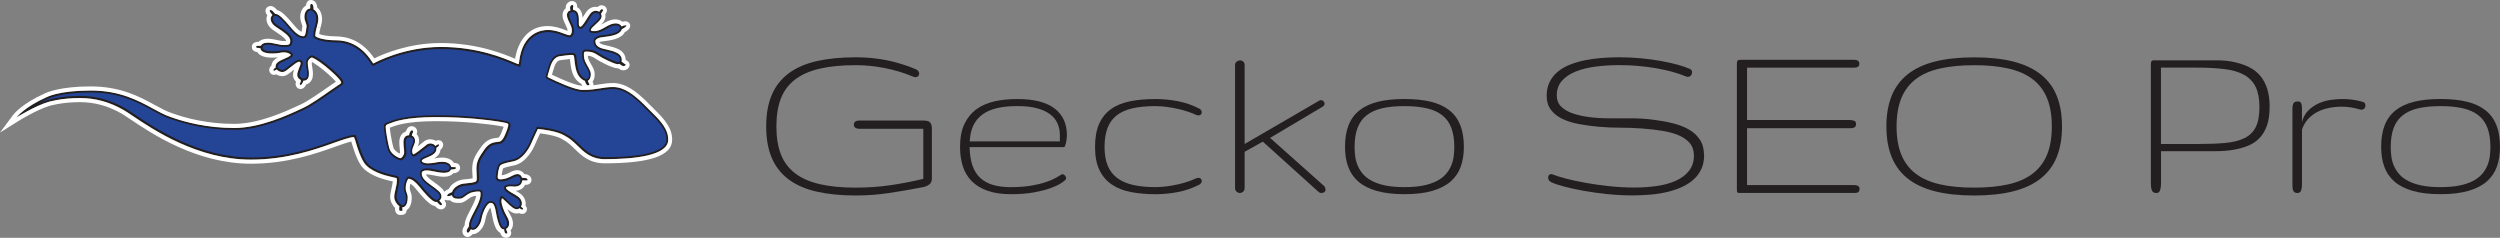 <?xml version="1.0" encoding="UTF-8"?> <svg xmlns="http://www.w3.org/2000/svg" id="a" viewBox="0 0 2400 228.27"><rect x="0" y="0" width="2400" height="228.27" fill="#808080" stroke="none"/><defs><style>.e{fill:#fff;}.f{fill:#244496;}.g{fill:#231f20;}</style></defs><g id="b"><g id="c"><path class="g" d="M821.66,180.11c11.56,0,22.58-.77,33.04-2.3,10.49-1.53,21.05-3.56,31.67-6.09v-48.09h-61.35c-.97,0-1.83-.13-2.63-.4-.8-.27-1.47-.67-1.96-1.23-.5-.53-.73-1.33-.73-2.33s.23-1.8,.73-2.33,1.13-.97,1.9-1.23c.77-.27,1.63-.4,2.56-.4h61.45c3.2,0,5.4,.6,6.53,1.83s1.73,3.3,1.73,6.19v47.96c0,2.36-.87,4.2-2.63,5.46s-3.63,2.1-5.63,2.46c-11.32,2.23-22.31,4.13-32.94,5.7s-21.22,2.36-31.77,2.36c-14.22,0-26.71-1.23-37.47-3.66-10.76-2.46-19.72-6.33-26.91-11.66s-12.59-12.16-16.25-20.55c-3.63-8.36-5.46-18.52-5.46-30.47s1.83-22.08,5.46-30.47c3.63-8.39,9.06-15.22,16.25-20.55s16.15-9.19,26.91-11.66c10.76-2.43,23.25-3.66,37.47-3.66,9.96,0,19.58,.9,28.91,2.7,9.33,1.8,18.82,4.7,28.44,8.66,1.23,.53,2.1,1.2,2.63,2s.8,1.6,.8,2.36c0,.93-.33,1.73-1.03,2.4-.7,.7-1.57,1.03-2.63,1.03-.3,0-1.03-.2-2.16-.57-8.79-3.66-17.92-6.43-27.31-8.26s-18.62-2.76-27.64-2.76c-13.62,0-25.24,1.13-34.87,3.4-9.63,2.26-17.55,5.76-23.71,10.56-6.16,4.8-10.66,10.86-13.49,18.25-2.83,7.39-4.23,16.25-4.23,26.58s1.4,19.18,4.23,26.58c2.83,7.39,7.33,13.46,13.49,18.25s14.05,8.29,23.71,10.56c9.63,2.26,21.28,3.4,34.87,3.4h.03Z"></path><path class="g" d="M970.63,179.64c7.26,0,13.62-.47,19.05-1.37,5.43-.93,10.09-2.03,13.99-3.33s7.09-2.63,9.59-4.03c2.5-1.37,4.43-2.53,5.79-3.43,.47-.17,.77-.23,.93-.23,.83,0,1.63,.4,2.36,1.2s1.1,1.67,1.1,2.6c0,.83-.4,1.53-1.13,2.06-.7,.7-2.16,1.77-4.43,3.2-2.26,1.47-5.5,2.93-9.69,4.43-4.2,1.5-9.43,2.8-15.62,3.96-6.19,1.13-13.56,1.73-22.05,1.73s-16.42-1.1-22.61-3.33c-6.19-2.23-11.26-5.33-15.15-9.29-3.9-3.96-6.73-8.76-8.49-14.35s-2.63-11.69-2.63-18.35c0-8.86,1.4-16.25,4.23-22.15,2.83-5.89,6.73-10.62,11.66-14.19s10.76-6.06,17.45-7.53c6.69-1.47,13.89-2.16,21.61-2.16,15.92,0,27.84,3,35.74,9.03,7.93,5.99,11.89,14.59,11.89,25.78,0,1.07-.07,2.23-.23,3.53-.17,1.27-.37,2.5-.63,3.7-.27,1.17-.57,2.16-.93,2.93-.33,.8-.67,1.2-.97,1.2h-90.66c.17,6.99,1.1,12.96,2.8,17.82,1.73,4.86,4.23,8.83,7.56,11.86,3.33,3.06,7.43,5.26,12.32,6.66s10.59,2.1,17.09,2.1l.07-.03Zm5.96-77.8c-7.13,0-13.42,.6-18.95,1.83-5.5,1.23-10.19,3.2-14.05,5.89-3.86,2.73-6.86,6.23-8.99,10.49-2.13,4.3-3.36,9.53-3.66,15.72h86.53v-6.19c0-3.83-.7-7.43-2.13-10.79-1.43-3.36-3.73-6.33-6.93-8.83-3.2-2.53-7.43-4.5-12.62-5.96s-11.59-2.16-19.15-2.16h-.03Z"></path><path class="g" d="M1109.48,101.85c-8.79,0-16.29,.73-22.48,2.16-6.19,1.47-11.26,3.76-15.22,6.93-3.93,3.16-6.83,7.26-8.66,12.22-1.83,4.96-2.76,10.96-2.76,17.92s1,13.02,3.03,17.92c2.03,4.9,5.1,8.89,9.19,11.92,4.1,3.06,9.19,5.26,15.32,6.66,6.13,1.37,13.26,2.06,21.45,2.06,3.66,0,7.39-.27,11.19-.8,3.8-.53,7.39-1.2,10.86-2s6.63-1.7,9.53-2.7,5.26-1.96,7.13-2.86c1.13-.4,1.96-.57,2.4-.57,1,0,1.77,.3,2.36,.87,.57,.57,.87,1.27,.87,2.13,0,.6-.2,1.23-.57,1.9-.4,.67-1,1.2-1.83,1.67-6.73,3.43-13.69,5.83-20.88,7.16-7.19,1.33-14.15,2-20.88,2-8.73,0-16.65-.7-23.81-2.06-7.16-1.37-13.29-3.8-18.35-7.23-5.1-3.43-9.06-8.06-11.89-13.89-2.83-5.83-4.23-13.19-4.23-22.15s1.3-16.25,3.9-22.15c2.6-5.89,6.39-10.62,11.36-14.19,4.96-3.56,11.06-6.06,18.32-7.53,7.23-1.47,15.49-2.16,24.71-2.16,6.73,0,13.69,.67,20.88,2,7.19,1.33,14.15,3.73,20.88,7.16,.83,.47,1.47,1,1.83,1.67s.57,1.27,.57,1.9c0,.83-.3,1.57-.87,2.13s-1.37,.87-2.36,.87c-.47,0-1.27-.2-2.4-.57-1.83-.93-4.2-1.87-7.13-2.86-2.9-1-6.09-1.9-9.53-2.7s-7.06-1.47-10.86-2-7.49-.8-11.09-.8l.03-.03Z"></path><path class="g" d="M1271.04,178.48c.53,.53,.87,1.07,1.03,1.6,.13,.53,.3,1.1,.47,1.73,0,1.07-.37,1.9-1.1,2.53s-1.7,.93-2.93,.93c-.6,.07-1.2-.07-1.77-.4s-1.17-.83-1.8-1.43l-52.65-47.49-17.45,9.76v34.54c0,1.77-.5,3.03-1.5,3.83-1,.8-2.03,1.2-3.1,1.2-1,0-2-.4-3.03-1.2s-1.57-2.1-1.57-3.83V62.51c0-1.53,.57-2.66,1.67-3.43s2.16-1.13,3.16-1.13c1.07,0,2.06,.4,3,1.13,.93,.77,1.37,1.9,1.37,3.43v75.73l71.84-41.76c.47-.23,.97-.33,1.5-.33,1,0,1.8,.4,2.46,1.13,.67,.77,.97,1.57,.97,2.4,0,1-.67,1.9-1.96,2.76l-50.36,29.94,51.76,46.13v-.03Z"></path><path class="g" d="M1348.27,186.41c-10.56,0-19.48-1.07-26.74-3.16s-13.16-5.1-17.62-9.03c-4.46-3.93-7.69-8.66-9.69-14.22-2-5.6-3-11.89-3-18.95,0-8.09,1.13-15.05,3.4-20.82,2.26-5.76,5.73-10.52,10.46-14.29,4.7-3.73,10.62-6.49,17.78-8.26s15.62-2.63,25.41-2.63,18.25,.87,25.41,2.63,13.09,4.53,17.78,8.26c4.7,3.76,8.19,8.53,10.46,14.29,2.26,5.76,3.4,12.72,3.4,20.82,0,7.03-1,13.36-3,18.95-2,5.6-5.23,10.32-9.69,14.22-4.46,3.9-10.36,6.89-17.62,9.03-7.26,2.1-16.19,3.16-26.74,3.16Zm0-6.76c6.96,0,12.96-.53,18.02-1.53,5.06-1.03,9.36-2.46,12.92-4.3,3.56-1.83,6.43-3.96,8.59-6.43,2.2-2.43,3.9-5.1,5.16-7.96,1.27-2.86,2.1-5.86,2.53-8.96,.43-3.1,.63-6.23,.63-9.36,0-7.13-.93-13.16-2.76-18.12-1.83-4.96-4.7-9.03-8.59-12.16-3.9-3.13-8.86-5.4-14.92-6.83-6.06-1.4-13.22-2.13-21.58-2.13s-15.62,.7-21.65,2.13c-5.99,1.43-10.96,3.7-14.85,6.83-3.9,3.13-6.76,7.19-8.59,12.16s-2.76,11.02-2.76,18.12c0,3.13,.2,6.26,.63,9.36s1.27,6.09,2.53,8.96c1.27,2.86,3,5.53,5.16,7.96,2.2,2.46,5.06,4.6,8.59,6.43,3.56,1.83,7.86,3.26,12.92,4.3,5.06,1.03,11.06,1.53,18.02,1.53h0Z"></path><path class="g" d="M1635.96,148.9c0,5-.87,9.39-2.63,13.26s-4.2,7.19-7.36,10.06c-3.13,2.83-6.86,5.26-11.19,7.23-4.33,2-9.03,3.6-14.05,4.8-5.06,1.2-10.42,2.06-16.12,2.56-5.7,.5-11.46,.77-17.29,.77-8.19,0-16.32-.43-24.45-1.27-8.13-.83-15.69-1.9-22.71-3.16s-13.26-2.63-18.65-4.06c-5.4-1.47-9.46-2.83-12.22-4.13-1.07-.53-1.87-1.2-2.36-2-.5-.8-.73-1.63-.73-2.46,0-.93,.23-1.7,.73-2.36,.5-.67,1.23-.97,2.23-.97,.47,0,1,.1,1.6,.33,3,1.23,7.26,2.56,12.86,4.03s11.92,2.8,18.98,4.06c7.06,1.27,14.62,2.33,22.61,3.16,7.99,.83,15.92,1.27,23.81,1.27s14.92-.5,21.81-1.5c6.89-1,12.96-2.7,18.18-5.1,5.23-2.4,9.43-5.56,12.49-9.49,3.1-3.93,4.66-8.79,4.66-14.59,0-4.86-1.33-8.86-3.96-11.96-2.63-3.13-6.23-5.63-10.72-7.53-4.5-1.9-9.79-3.33-15.82-4.3s-12.46-1.7-19.22-2.2c-6.76-.5-13.75-.77-20.95-.77s-14.19-.3-20.95-.93c-6.76-.6-13.19-1.5-19.22-2.66-6.03-1.17-11.32-2.83-15.82-5.06-4.53-2.23-8.09-5.13-10.72-8.66s-3.96-7.99-3.96-13.39c0-4.93,.93-9.26,2.76-13.02,1.83-3.76,4.36-7.03,7.56-9.76,3.2-2.73,7.03-5,11.42-6.79,4.4-1.8,9.19-3.26,14.35-4.33,5.16-1.07,10.59-1.83,16.29-2.3,5.7-.47,11.42-.7,17.15-.7,7.13,0,14.12,.33,20.98,.97,6.89,.63,13.36,1.53,19.38,2.63,6.03,1.1,11.49,2.33,16.29,3.66,4.83,1.33,8.69,2.7,11.59,4.06,.6,.3,1.07,.73,1.37,1.33s.47,1.17,.47,1.77c0,1.07-.37,2.06-1.1,3s-1.73,1.37-3.03,1.37c-.77,0-1.43-.17-1.96-.47-4.06-1.67-8.56-3.2-13.49-4.53-4.93-1.33-10.16-2.46-15.65-3.4-5.5-.9-11.19-1.63-17.05-2.13-5.86-.5-11.66-.73-17.39-.73-7.96,0-15.55,.47-22.85,1.4-7.26,.93-13.69,2.53-19.22,4.76-5.56,2.23-9.96,5.2-13.26,8.93-3.3,3.73-4.93,8.39-4.93,14.02,0,4.3,1.33,7.79,3.96,10.49s6.23,4.86,10.72,6.53c4.53,1.63,9.79,2.86,15.82,3.7,6.03,.83,12.46,1.23,19.22,1.23h20.95c7.19,0,14.15,.4,20.95,1.23,6.76,.83,13.19,1.93,19.22,3.4,6.03,1.43,11.32,3.46,15.82,6.03,4.5,2.56,8.09,5.86,10.72,9.86,2.63,4,3.96,8.93,3.96,14.75l.1,.07Z"></path><path class="g" d="M1785.13,181.24c0,1.13-.2,2-.57,2.53-.4,.53-.9,.93-1.53,1.13-.67,.23-1.43,.33-2.36,.33h-110.27c-.77,0-1.33-.03-1.73-.1-.37-.07-.67-.27-.87-.57-.2-.3-.3-.7-.33-1.2s-.07-1.2-.07-2.13V62.81c0-1.13,0-2.06,.07-2.76,.03-.7,.17-1.23,.4-1.6,.23-.37,.63-.63,1.2-.8,.57-.17,1.43-.23,2.6-.23h107.97c1,0,1.9,.1,2.7,.33s1.43,.6,1.9,1.13,.7,1.37,.7,2.53c0,.93-.23,1.63-.7,2.13-.47,.5-1.1,.87-1.9,1.1s-1.7,.33-2.7,.33h-102.48v50.26h98.68c1.67,0,3.1,.23,4.23,.7,1.13,.47,1.73,1.47,1.73,3,0,1.7-.47,2.8-1.43,3.33s-2.2,.8-3.73,.8h-99.48v54.62h102.71c1,0,1.9,.13,2.7,.33,.8,.23,1.43,.6,1.9,1.1s.7,1.2,.7,2.13h-.03Z"></path><path class="g" d="M1979.53,121.36c0,11.16-1.67,20.92-5,29.21-3.33,8.29-8.46,15.22-15.39,20.72-6.93,5.5-15.69,9.63-26.28,12.32-10.59,2.73-23.18,4.06-37.7,4.06s-27.11-1.37-37.7-4.06c-10.59-2.7-19.35-6.83-26.21-12.32-6.89-5.5-11.99-12.42-15.32-20.72-3.33-8.29-5-18.05-5-29.21s1.67-20.92,5-29.21c3.33-8.29,8.43-15.19,15.32-20.72s15.62-9.63,26.21-12.32c10.59-2.7,23.15-4.06,37.7-4.06s27.11,1.37,37.7,4.06c10.59,2.73,19.35,6.83,26.28,12.32,6.93,5.5,12.06,12.42,15.39,20.72,3.33,8.29,5,18.05,5,29.21Zm-158.83,0c0,10.72,1.53,19.78,4.6,27.21s7.66,13.49,13.82,18.18,13.89,8.09,23.25,10.22c9.33,2.1,20.28,3.16,32.8,3.16s23.48-1.07,32.8-3.16,17.09-5.5,23.28-10.22c6.19-4.7,10.82-10.76,13.89-18.18,3.06-7.43,4.6-16.49,4.6-27.21s-1.53-19.68-4.6-27.14-7.69-13.56-13.89-18.25c-6.19-4.7-13.95-8.09-23.28-10.22-9.33-2.13-20.28-3.16-32.8-3.16s-23.48,1.07-32.8,3.16c-9.33,2.1-17.09,5.5-23.25,10.22-6.16,4.73-10.76,10.79-13.82,18.25-3.06,7.46-4.6,16.52-4.6,27.14Z"></path><path class="g" d="M2178.82,102.78c0,7.03-.87,12.96-2.56,17.82-1.73,4.83-4.13,8.83-7.16,11.99-3.06,3.16-6.76,5.63-11.06,7.36-4.33,1.73-9.09,3.03-14.29,3.9s-10.76,1.27-16.69,1.27h-52.49v31.41c0,2.23-.3,4.26-.87,6.06s-1.77,2.7-3.6,2.7c-2.23,0-3.66-.87-4.3-2.56-.67-1.7-.97-3.76-.97-6.13V62.01c0-1.13,.1-2,.3-2.56,.2-.57,.53-.97,.97-1.2s1.07-.33,1.77-.33h60.58c6.16,0,11.82,.6,17.05,1.8,5.2,1.2,9.86,2.83,13.99,4.93,4.13,2.1,7.63,4.86,10.49,8.29,2.86,3.43,5.06,7.59,6.59,12.46,1.53,4.86,2.3,10.66,2.3,17.39h-.07Zm-9.76,.17c0-7.96-1.2-14.45-3.6-19.42-2.4-5-6.09-8.86-11.02-11.62s-11.19-4.63-18.75-5.56c-7.56-.97-16.55-1.43-26.98-1.43h-34.2v73.34h34.2c10.39,0,19.42-.33,27.01-.97,7.63-.67,13.89-2.2,18.82-4.6,4.93-2.4,8.59-5.96,10.96-10.62,2.36-4.66,3.56-11.02,3.56-19.08v-.03Z"></path><path class="g" d="M2268.45,97.82c.83,.23,1.47,.67,1.83,1.33,.4,.67,.57,1.37,.57,2.13,0,1-.33,1.9-.97,2.76-.67,.83-1.63,1.27-2.93,1.27-.4,0-.6,0-.7-.07-.07-.03-.3-.1-.7-.17-3-.83-5.83-1.5-8.56-1.96-2.73-.47-5.7-.7-8.89-.7-4.53,0-8.83,.43-12.92,1.33-4.1,.87-7.79,2.23-11.12,4.03-3.33,1.8-6.23,4.1-8.66,6.89-2.46,2.8-4.3,6.06-5.5,9.82v52.79c0,2-.27,3.83-.8,5.5s-1.77,2.53-3.66,2.53c-1.07,0-1.93-.23-2.6-.7s-1.13-1.07-1.43-1.83-.5-1.63-.57-2.6c-.07-.97-.1-1.93-.1-2.93V103.81c0-1.77,.3-3.26,.93-4.53,.6-1.27,2.03-1.9,4.23-1.9,1.67,0,2.76,.6,3.26,1.83,.5,1.23,.73,2.76,.73,4.6v13.32c1.23-4.66,3.33-8.46,6.36-11.36,3.03-2.9,6.39-5.13,10.09-6.73,3.7-1.57,7.53-2.63,11.42-3.16s7.36-.8,10.32-.8,5.4,.1,7.53,.3c2.1,.2,3.93,.43,5.46,.7s2.86,.57,4.03,.87,2.26,.6,3.33,.93v-.07Z"></path><path class="g" d="M2342.95,186.41c-10.56,0-19.48-1.07-26.74-3.16-7.26-2.1-13.16-5.1-17.62-9.03-4.46-3.93-7.69-8.66-9.69-14.22-2-5.6-3-11.89-3-18.95,0-8.09,1.13-15.05,3.4-20.82,2.26-5.76,5.73-10.52,10.46-14.29,4.7-3.73,10.62-6.49,17.78-8.26s15.62-2.63,25.41-2.63,18.25,.87,25.41,2.63,13.09,4.53,17.78,8.26c4.7,3.76,8.19,8.53,10.46,14.29,2.26,5.76,3.4,12.72,3.4,20.82,0,7.03-1,13.36-3,18.95-2,5.6-5.23,10.32-9.69,14.22-4.46,3.9-10.36,6.89-17.62,9.03-7.26,2.1-16.19,3.16-26.74,3.16h0Zm0-6.76c6.96,0,12.96-.53,18.02-1.53,5.06-1.03,9.36-2.46,12.92-4.3,3.56-1.83,6.43-3.96,8.59-6.43,2.2-2.43,3.9-5.1,5.16-7.96s2.1-5.86,2.53-8.96,.63-6.23,.63-9.36c0-7.13-.93-13.16-2.76-18.12-1.83-4.96-4.7-9.03-8.59-12.16-3.9-3.13-8.86-5.4-14.92-6.83-6.06-1.4-13.22-2.13-21.58-2.13s-15.62,.7-21.65,2.13c-5.99,1.43-10.96,3.7-14.85,6.83-3.9,3.13-6.76,7.19-8.59,12.16-1.83,4.96-2.76,11.02-2.76,18.12,0,3.13,.2,6.26,.63,9.36s1.27,6.09,2.53,8.96c1.27,2.86,3,5.53,5.16,7.96,2.2,2.46,5.06,4.6,8.59,6.43,3.56,1.83,7.86,3.26,12.92,4.3,5.06,1.03,11.06,1.53,18.02,1.53h0Z"></path></g><g id="d"><path class="f" d="M485.81,223.27s-.67-.6-.83-3.03v-.3c.13,1.03,.5,1.93,.83,2.7,0,0,.27,.6,.27,.67-.1,0-.2,0-.3-.03h.03Zm-36.64-.73c-.53-.6,.13-2.33,2-4.86l.27-.37-.1-.43c-.03-.17-.07-.4-.07-.6-.2-3.03,1.93-7.09,4.66-12.26,2.93-5.56,6.13-11.66,6.36-16.39,.2-2.2-.03-3.56-.7-4.13-.43-.4-1.17-.6-2.36-.6-1.47,0-3.33,.3-4.8,.53-3.56,.57-6.09,2.46-8.16,4-1.73,1.3-3.13,2.36-4.7,2.36h-1.8c-1.8,0-3.16-.17-4.13-1.1-.4-.4-.67-.9-.8-1.43l-.27-1.13-1.07,.43c-1.2,.47-2.26,.8-2.96,.83,.43-.43,1.6-1.2,3.83-2.03l.47-.17,.13-.47c1.17-3.9,6.13-6.89,10.09-7.43,.77-.1,1.67-.2,2.66-.27,6.73-.63,9.53-1.37,10.32-2.53,.97-1.47,.87-3.36,.63-6.83-.13-1.63-.23-3.5-.23-5.66,0-7.09,2.8-11.12,7.46-17.75,4.3-6.16,8.39-6.63,11.72-6.96,.83-.1,1.6-.2,2.36-.33,3.46-.73,5.96-6.59,8.13-12.82,1.5-4.33,1.33-5.7-.87-6.56l-.47-.17c-.63-.23-3.66-.87-8.23-1.6-8.16-1.3-30.27-4.3-59.82-4.3s-40.6,4.5-44.83,6.19c-.6,.23-1.47,.57-1.47,.57-2.56,.9-3.03,1.17-3,3.53,0,1.27,.3,3.73,.77,6.76,.67,4.33,1.87,10.82,3.06,14.85,1.63,5.46,9.39,9.49,11.42,9.49,1.6,0,4.43-3.23,4.43-6.39,0-1.73-.17-3.1-.3-4.6-.2-1.77-.33-3.26-.33-5.2,0-5.13,2.53-5.79,4.43-5.86h.87l.07-.9c.1-1.33,.7-2.33,1.2-3.13,.17-.27,.3-.5,.4-.7,.2,0,.4,.1,.47,.2l-.23,.7c-.5,.97-.93,1.8-1.03,3.2l-.07,.77,.7,.27c2.16,.77,2.46,2.9,2.46,4.06,0,1.4-.6,2.8-1.27,4.4-.77,1.77-1.47,3.46-1.47,5.2s.47,3.3,1.2,3.96c.27,.23,.6,.37,.97,.37h.37c1.53-.47,5.76-3.76,10.06-7.23l.53-.43c1.1-.9,1.96-1.6,2.5-2,.77-.53,1.7-.83,2.66-.83,.83,0,1.67,.2,2.43,.6,.7,.37,1.3,.87,1.73,1.47l.57,.73h0l.17,.73c.07,.2,.1,.5,.1,.73,0,3.5-4.1,5.6-7.69,7.03-4.76,1.93-6.46,2.86-6.46,4.36,0,.97,.63,1.8,1.83,2.46,.9,.47,2.53,1,5.23,1,3.06,0,5.3-.43,7.26-.8,1.87-.37,3.8-.7,6.06-.7,4.53,0,7.36,1.53,7.83,4.23l.13,.77,.77,.07c.97,.07,1.77,.1,2.4,.1h.6c-.63,.17-1.67,.33-3.2,.4h-.63l-.23,.6c-.2,.43-.47,.83-.83,1.17-.43,.37-1.53,1.33-5.06,1.33-.8,0-1.7-.03-2.7-.17-1.87-.2-3.83-.6-5.86-1.03-2.7-.57-5.46-1.13-7.69-1.13-3.86,0-5.93,1.37-5.93,4,0,5.23,5.3,9.03,10.42,12.69,2.16,1.53,4.1,2.93,5.63,4.4,3.33,2.7,3.1,5.06,2.7,6.26-.27,.8-.8,1.5-1.5,2.03l-.9,.7,.83,.8c.73,.7,2.3,2.2,2.26,2.7-.2,0-1-.23-3.13-2.93l-.37-.43-.57,.1c-.3,.03-.53,.1-.77,.1-2.96,0-9.86-7.76-15.09-14.29-4.16-5.16-7.96-7.86-11.29-7.99h-.4l-.3,.23c-1.27,1.1-2.93,5.76-2.93,9.19,0,2.6,.53,4.03,1.03,5.4,.47,1.23,.9,2.4,.9,4,0,7.76-2.96,8.59-4.23,8.59h-1v1c.07,.47,.13,.97,.17,1.43,.03,.33,.07,.63,.1,.9h0l-1.4,.1c.17-.03-.13-.67,.3-3.36l.1-.6-.5-.37c-2.2-1.5-4.53-4.86-4.53-8.13,0-1.9,.6-4.46,1.2-7.23,.67-2.96,1.33-6.03,1.33-8.36,0-1.96-.17-2.43-.3-2.7-.73-.77-1.93-1.07-5.03-1.73l-1.23-.27c-5.83-1.27-19.98-5.1-25.18-13.26-3.73-5.86-6.23-14.19-7.56-18.65-.37-1.27-.73-2.4-.97-3.06-.5-1.43-.83-2.2-1.07-2.63l-.3-.6h-.67c-4.56,.33-11.32,2.76-19.88,5.83-17.78,6.33-44.66,15.92-78.87,15.92-50.96,0-93.25-28.51-113.57-42.2l-.83-.57c-3.06-2.06-5.46-3.66-7.19-4.66-13.69-7.89-27.61-11.72-42.56-11.72-18.12,0-29.94,3.56-30.44,3.7-7.93,2.3-17.55,7.29-23.98,10.89,4.46-3.66,11.76-8.69,22.75-13.56,.53-.3,12.02-6.33,41.93-6.33,27.71,0,45.23,9.56,59.28,17.22l.4,.2c6.19,3.36,11.52,6.26,17.09,8.06,13.26,4.8,34.67,10.49,61.11,10.49,24.91,0,51.86-12.56,63.35-17.92l3.1-1.43c6.83-3.1,19.32-11.86,26.81-17.12l1.1-.77c2.66-1.87,4.6-3.2,5.6-3.8,3.06-1.87,3.63-2.63,3.63-3.53-.03-2.4-5.16-7.86-15.22-16.22-2.53-2.1-6.59-5.1-9.92-7.06-2.53-1.47-3.53-1.77-3.83-1.8-1.8,0-5.03,2.73-5.03,6.13,0,1.7,.27,3.4,.57,5,.4,2.4,.8,4.83,.43,7.49-.3,2.26-1.83,3.66-3.96,3.66h-.73l-.43,.7c-.27,.9-.77,2.16-1.63,3.2,.73-.93,1.13-2.3,1.1-3.56v-.6l-.57-.23c-1.43-.67-3-2.06-3-4.06,0-1.73,.93-4.13,1.83-6.46,1.03-2.6,1.4-3.7,1.43-4.3,0-1.1-.33-2.86-2.56-2.86-1.63,0-4.43,2.03-8.76,5.53-3.66,2.96-5.43,4.36-6.96,4.36-1.9,0-3.73-.83-4.83-2.13l-.57-.7-.73,.5c-.57,.4-1.03,.67-1.33,.83,.23-.27,.67-.6,1.47-1.13l.57-.37-.17-.67c-.07-.27-.1-.5-.1-.73,0-3.06,3.93-4.76,7.73-6.43,6.23-2.63,6.76-3.66,6.76-4.56,0-2.03-4.23-3.5-7.09-3.5-1.96,0-3.13,.23-4.36,.47-1.53,.3-3.43,.67-7.16,.67-6.46,0-10.36-1.6-10.42-4.26v-.93h-.97c-1.13-.03-2.93-.07-3.3-.37,.27,.1,1.5,.1,1.96,.1h2.36l.27-.57c.77-1.6,2.76-2.43,6.03-2.43,2.4,0,5.43,.67,8.06,1.23,2.3,.5,4.7,1,6.19,1h.43c2.83,0,5.26,0,6.43-1.17,.77-.77,1.13-2.1,1.13-4.1,0-4.7-7.09-9.33-11.82-12.39-1.33-.87-2.46-1.6-3.3-2.26-2.73-2.06-4.1-4.83-3.56-7.16,.17-.8,.6-1.47,1.2-2l.7-.57-.53-.73c-.27-.37-.6-.77-.93-1.2-.43-.53-1.17-1.43-1.47-2,.77,.17,1.67,1.2,2.73,2.36l1.17,1.3h.47c3.16,0,7.79,5.13,14.49,12.99l1.17,1.37c3.83,4.46,7.86,7.03,11.02,7.03,.37,0,.7,0,1.03-.1,1.13-.2,2.26-1.37,3.03-8.56l.17-1.5c.17-1.23-.33-2.66-.87-4.2-.57-1.57-1.17-3.33-1.17-5.2,0-4,1.93-6.96,4.6-7.06h.9v-.93c.07-.47,.07-.97,.07-1.43,0-.73,0-1.87,.17-2.13,.23,.13,.93,1.6,.8,4.26v.6l.5,.3c2.56,1.43,4.06,4.5,4.06,8.23,0,2.6-.63,4.83-1.3,7.19-.8,2.9-1.57,5.66-1.57,9.33v.3l.17,.23c1.27,1.9,9.16,4.5,20.78,4.5,9.46,0,22.95,3.46,33.57,20.02l.33,.5c.53,.83,.87,1.23,1.07,1.43l.47,.5,.63-.3c.2-.1,.43-.2,.7-.33,2.9-1.6,29.11-15.45,63.88-15.45s60.38,10.82,69.91,14.89l.63,.27c1.07,.47,1.93,.83,2.36,.97,.47,.17,.83,.27,1.13,.37l1.07,.3,.47-1,.43-2.56c3.2-27.38,21.15-29.51,26.58-29.51,5.99,0,10.89,1.83,14.79,3.3,2.53,.93,4.7,1.77,6.39,1.8h.17l.17-.07c.8-.27,2.56-1.93,2.56-5.06s-.7-4.66-2.4-8.33l-1-2.16c-1-2.2-2-5-.77-6.93,.47-.73,1.17-1.23,2.1-1.5l.93-.27-.27-.93c-.3-1.1-.43-2.06-.3-2.76,.13-.73,.87-1.1,1.2-1.1-.33,1.63-.5,3.03,.1,4.26l.27,.53h.57c.97,.07,1.8,.47,2.5,1.17,2.03,2.1,1.9,6.63,1.83,9.66v1.37c0,2.43,1,3.86,2.7,3.9,1.53-.23,3.4-2.46,6.99-8.29,1-1.63,1.9-3.1,2.76-4.23,1.33-1.8,3.03-2.8,4.8-2.8,.5,0,1.03,.1,1.53,.23,.43,.13,.8,.33,1.2,.6l.87,.6,.53-.9c.97-1.63,1.63-2.03,1.77-2.03,.13,.3-1.03,1.93-1.63,2.8l-.37,.5,.3,.53c.33,.57,.5,1.2,.5,1.8,0,2.33-2.46,4.53-5.3,7.09-3.26,2.93-5.06,4.8-5.06,6.09,0,1.83,1.53,2.2,4.13,2.2,4.26,0,7.69-1.96,11.02-3.9,2.43-1.4,5.16-3,8.06-3.43,.5-.07,.97-.13,1.47-.13,2,0,3.7,.7,4.56,1.9,.1,.13,.2,.33,.3,.5l.43,.9,.9-.43c.9-.43,1.7-.73,2.33-.87-.7,.53-1.7,1.17-2.9,1.73l-.43,.2-.1,.47c-.03,.17-.1,.37-.2,.53-1.9,4.16-9.53,5.56-17.52,6.46l-1.07,.13c-2.7,.33-6.63,1.93-6.63,4.36,0,3.33,1,5.03,4.06,6.89,1.73,1.03,4.83,1.77,7.86,2.46,3.3,.77,6.53,1.53,8.79,2.76,3.76,1.6,4.96,4.53,4.53,6.69-.03,.23-.1,.4-.17,.6l-.2,.6,.43,.43c1,.93,2.46,2.03,3.46,2.66-.2,.13-.5,.23-.8,.23-.2,0-.37-.03-.53-.13-.8-.4-1.83-1.07-3-1.9l-.47-.33-.5,.23c-.37,.17-.73,.23-1.1,.23-2.66,0-13.79-5.3-18.55-8.56-4.8-3.26-8.09-3.53-11.62-3.53-2.43,0-3.2,.83-3.2,3.56s.23,5.79,2.83,10.26c3.53,5.96,4.23,7.56,3.63,10.92-.3,1.67-1,2.8-2.06,3.3l-.73,.37,.23,.8s.6,2,1.3,3.2c-.1,0-.2,.07-.3,.07-.27,0-.47-.13-.67-.43-.7-1.17-1.2-2.33-1.4-3.13l-.13-.57-.57-.17c-1.57-.43-3.06-1.8-4.03-2.8-3.86-3.86-4.66-11.12-5.4-17.58l-.17-1.53c-.13-1.27-.47-2.06-1.03-2.46-.5-.4-1.3-.57-2.53-.57-1.5,0-3.46,.27-5.53,.53l-.83,.1c-1.3,.17-2.7,.37-4.23,.5-7.29,.73-9.79,7.69-11.72,14.75l-.47,1.73-.17,.5c-.53,1.87-.87,2.93-.9,3.63v.5l.33,.4s.5,.43,1.37,.93l1,.47c5.86,2.83,23.81,11.46,32.21,11.46,7.16,0,12.02-.8,16.72-1.57,4-.63,7.76-1.27,12.39-1.27,10.59,0,20.08,7.83,28.71,16.29l10.19,10.19c1.6,1.57,2.9,2.93,4.03,4.23,7.89,8.89,8.96,14.55,8.96,18.92,0,11.42-21.25,17.72-59.85,17.72-12.66,0-19.12-6.29-25.34-12.39-3.66-3.56-7.39-7.23-12.46-9.86-7.66-4.73-22.18-6.36-26.44-6.76l-.67-.07-.3,.6c-1.6,3.26-4.53,9.46-6.43,13.95-2.26,5.4-8.29,14.95-16.35,16.59-2.6,.53-4.56,.93-6.29,1.4-3.56,.9-5.76,1.83-6.86,2.93-1.67,1.67-2.8,9.16-2.8,11.76,0,2.13,1.33,3.23,3.86,3.23,3.3,0,7.33-1.27,11.72-3.66,.77-.43,2.53-1.4,4.3-1.4,.7,0,1.33,.17,1.87,.47,.8,.47,1.33,1.27,1.63,2.36l.2,.73h.77c.83,0,1.77,.1,2.86,.2,1.17,.13,1.57,.57,1.6,.73-.7-.23-1.23-.27-1.7-.27s-.9-.03-1.3-.03c-.47,0-.93,0-1.4,.1l-.8,.13v.8c-.17,1.8-.93,2.83-1.53,3.36-1.13,1.03-2.8,1.53-5.13,1.53-.77,0-1.5-.03-2.16-.1-.53-.03-1.03-.07-1.5-.07-2.56,0-4.76,.7-5.23,1.63l-.1,.2v.23c0,2.26,3,4.16,7.26,6.56,1.63,.93,3.1,1.77,4.4,2.66,3.5,2.43,4.06,5.53,3.4,7.59-.1,.3-.23,.63-.47,1l-.47,.77,.7,.53c.33,.23,.8,.6,1.17,.93-.43-.17-.93-.47-1.4-.83l-.6-.47-.6,.43c-.63,.47-1.37,.73-2.1,.73-2.33,0-5.06-2.5-9.33-6.63-1.03-1-2.1-2.03-3.1-2.96-.47-.43-.87-.73-1.27-.9l-.83-.4-.43,.8c-.37,.67-.73,2-.73,3.5,0,2.76,2.03,9.13,5.4,14.92,2.66,4.6,2.26,7.36,1.47,8.86-.4,.77-1.03,1.37-1.77,1.77l-.6,.33h0l-.93,.07c-1.87,0-4.43-1.7-6.96-16.12-1.5-8.63-3.73-9.36-6.13-9.36-3.96,0-8.43,9.66-9.49,16.19-.83,4.93-4.43,9.79-7.26,9.79-.33,0-.9-.07-1.47-.47l-.9-.6-.5,.93c-1.4,2.6-2.1,2.8-2.1,2.8l.03-.1Zm-30.27-81.63c.57-.47,1.03-.77,1.37-.97-.33,.33-.87,.7-1.6,1.17l-.1,.07,.33-.27Z"></path><path class="g" d="M298.98,10.16l1.03,.57c.83,.47,3.56,2.4,3.56,7.36,0,2.46-.57,4.53-1.23,6.93l-.07,.23h0c-.73,2.6-1.53,5.56-1.53,9.39v.6l.33,.5c1.83,2.76,11.32,4.93,21.58,4.93,9.19,0,22.35,3.4,32.77,19.58l.33,.47c.47,.7,.87,1.23,1.2,1.6l1.03,1,1.27-.57s.4-.17,.7-.33c2.86-1.57,28.88-15.35,63.38-15.35s60.05,10.76,69.54,14.82l.57,.23c1.17,.5,2,.83,2.43,1,.5,.17,.87,.3,1.2,.37l.3,.1,2.16,.67,.37-2.23c.07-.47,.17-1,.27-1.57l.17-1.1c3.1-26.51,20.38-28.58,25.61-28.58,5.83,0,10.62,1.8,14.49,3.26,2.56,.97,4.8,1.8,6.66,1.83h.37l.33-.1c1.33-.47,3.23-2.63,3.23-5.96s-.8-5.06-2.5-8.73l-1-2.16c-.9-2-1.8-4.46-.83-5.99,.33-.53,.83-.87,1.57-1.1l1.03-.3h0l1.17,.07c.73,.03,1.33,.33,1.83,.83,1.73,1.8,1.63,6.09,1.57,8.93v1.43c0,3.56,1.96,4.86,3.66,4.86h.3c1.8-.3,3.63-2.4,7.56-8.86,.93-1.53,1.83-3,2.66-4.1,1.13-1.53,2.56-2.4,4.03-2.4,.4,0,.83,.07,1.2,.2s.67,.27,.97,.47l.83,.57,.33,.6c.23,.43,.37,.9,.37,1.33,0,1.9-2.3,3.96-4.96,6.36-4.13,3.7-5.36,5.3-5.36,6.83,0,3.16,3.46,3.16,5.1,3.16,4.53,0,8.23-2.13,11.52-4.03,2.33-1.37,5-2.9,7.73-3.3,.43-.07,.87-.1,1.3-.1,1.7,0,3.1,.57,3.73,1.43,.1,.13,.17,.27,.23,.4l.3,.6-.17,.73s-.07,.2-.13,.37c-1.7,3.73-9.39,5.06-16.72,5.86l-1.1,.13c-2.9,.37-7.46,2.1-7.46,5.33,0,3.66,1.2,5.7,4.56,7.73,1.87,1.13,5.06,1.87,8.13,2.56h.17c3.06,.77,6.23,1.5,8.36,2.66h.07l.1,.07c3.16,1.37,4.23,3.76,3.86,5.66,0,.13-.07,.27-.1,.37l-.27,.83-.77,.33c-.23,.1-.47,.17-.73,.17-2.23,0-13.19-5.1-18.02-8.39-5-3.43-8.63-3.7-12.19-3.7-3,0-4.16,1.27-4.16,4.53,0,2.86,.23,6.06,3,10.76,3.6,6.09,4.03,7.33,3.5,10.26-.23,1.37-.77,2.23-1.53,2.6l-.67,.33-.9-.23c-1.5-.43-3.1-2.03-3.63-2.56-3.63-3.6-4.4-10.72-5.1-16.99l-.17-1.53c-.1-.97-.37-2.36-1.4-3.13-.7-.53-1.67-.8-3.13-.8-1.57,0-3.56,.27-5.7,.57l-.87,.1c-1.27,.17-2.66,.37-4.16,.5-8.56,.87-10.96,9.66-12.59,15.49l-.3,1.07-.17,.57-.17,.57c-.57,1.96-.87,3-.93,3.8v1.13l.67,.6c.2,.17,.57,.47,1.5,1.03l.1,.07h.1l.87,.47c5.93,2.86,24.01,11.56,32.64,11.56,7.26,0,12.16-.8,16.89-1.57,3.96-.63,7.66-1.23,12.22-1.23,10.26,0,19.52,7.69,28.01,15.99l5.26,5.26,4.93,4.96c1.57,1.53,2.86,2.9,3.96,4.16,7.69,8.63,8.73,14.09,8.73,18.28,0,10.79-20.92,16.72-58.88,16.72-12.26,0-18.28-5.89-24.68-12.12-3.7-3.6-7.49-7.33-12.72-10.02-7.56-4.66-21.25-6.36-26.78-6.86l-1.33-.13-.6,1.23c-1.6,3.3-4.56,9.46-6.46,13.99-2.06,4.86-7.96,14.45-15.65,16.02-2.6,.53-4.56,.93-6.33,1.4-3.83,.97-6.09,1.93-7.33,3.16-2.13,2.13-3.1,10.52-3.1,12.46,0,2.7,1.77,4.23,4.83,4.23,3.46,0,7.66-1.3,12.19-3.8,.7-.37,2.3-1.27,3.8-1.27,.53,0,.97,.1,1.37,.33,.57,.33,.97,.9,1.2,1.77l.27,.73-.07,1.3c-.1,1.47-.7,2.26-1.2,2.73-.93,.83-2.36,1.27-4.46,1.27-.73,0-1.43-.03-2.1-.1-.57-.07-1.1-.07-1.6-.07-2.33,0-5.33,.57-6.13,2.2l-.2,.43v.47c0,2.96,3.96,5.23,7.76,7.39l.23,.13c1.37,.8,2.8,1.63,4.06,2.46,3.06,2.13,3.6,4.76,3.03,6.53-.07,.23-.2,.47-.37,.77l-.4,.63-.53,.4c-.47,.37-1,.53-1.53,.53-1.96,0-4.7-2.5-8.63-6.33-1.03-1-2.1-2.03-3.13-3-.53-.5-1-.83-1.5-1.07l-1.67-.8-.9,1.6c-.4,.7-.87,2.16-.87,4,0,3.33,2.43,10.09,5.53,15.42,1.9,3.26,2.43,6.06,1.43,7.89-.33,.6-.77,1.07-1.37,1.37l-.5,.27h-.77c-2.03,.03-4.1-5.4-5.83-15.25-1.47-8.49-3.7-10.16-7.06-10.16-5.03,0-9.46,11.06-10.46,16.99-.73,4.36-3.96,8.96-6.39,8.96h0s-.47-.03-.83-.3l-.97-.67,.27-.37-.2-.87s-.03-.27-.03-.5c-.2-2.7,2-6.86,4.56-11.69l.1-.2c2.86-5.43,6.09-11.56,6.36-16.35h0v-.27c.23-2.53-.1-4.06-.97-4.86-.67-.6-1.6-.87-3.03-.87-1.53,0-3.46,.3-4.93,.57-3.8,.6-6.56,2.7-8.69,4.26-1.73,1.33-2.86,2.13-4.03,2.13h-1.77c-1.57,0-2.73-.13-3.43-.8-.3-.3-.47-.6-.53-.97l-.23-1.07h.1l.27-.97c1-3.4,5.63-6.23,9.29-6.73,.73-.1,1.67-.2,2.66-.27h.2c7.09-.7,9.82-1.47,10.82-3,1.17-1.8,1.03-4.16,.8-7.46-.13-1.57-.23-3.4-.23-5.56,0-6.79,2.6-10.49,7.29-17.22,4.03-5.76,7.73-6.19,10.99-6.53,.9-.1,1.7-.2,2.46-.37,4.16-.87,6.73-7.39,8.83-13.46,1.1-3.23,1.77-5.7-.33-7.19v-.17l-1.03-.4-.13-.07-.4-.13h0c-.83-.33-4.23-1-8.46-1.67-8.16-1.3-30.37-4.3-59.95-4.3s-40.9,4.53-45.19,6.26l-.37,.13c-.23,.1-.47,.2-.73,.27l-.33,.13c-2.8,1-3.7,1.57-3.66,4.46,0,1.3,.3,3.8,.77,6.89,.67,4.36,1.87,10.89,3.1,14.99,1.83,6.09,10.02,10.19,12.36,10.19s5.43-3.83,5.43-7.39c0-1.77-.17-3.23-.3-4.7v-.27c-.17-1.47-.33-2.96-.33-4.83,0-4.2,1.67-4.83,3.46-4.9h1.1l.9,.3c1.2,.43,1.83,1.5,1.83,3.16,0,1.2-.57,2.5-1.27,4.13-.7,1.67-1.5,3.53-1.5,5.43,0,2.13,.57,3.83,1.53,4.7,.47,.4,1.03,.63,1.63,.63h.47l.17-.07c1.43-.4,4.26-2.4,10.46-7.39l.2-.17,.3-.23c1.1-.87,1.93-1.57,2.46-1.96,.6-.43,1.33-.67,2.1-.67,.67,0,1.37,.17,1.96,.47,.57,.3,1.07,.7,1.43,1.17l.37,.5,.13,.6s.07,.37,.07,.5c0,2.26-2.16,4.16-7.06,6.13-4.5,1.83-7.06,2.96-7.06,5.26,0,.93,.4,2.26,2.4,3.33,.97,.5,2.73,1.07,5.66,1.07,3.16,0,5.43-.43,7.46-.8,1.8-.33,3.66-.7,5.89-.7,3.93,0,6.49,1.27,6.86,3.4l.13,.8-.23,.6c-.13,.33-.33,.6-.57,.8-.3,.27-1.27,1.1-4.43,1.1-.8,0-1.67-.07-2.6-.17-1.83-.2-3.86-.63-5.83-1.03-2.73-.57-5.56-1.13-7.89-1.13-5.99,0-6.89,3.1-6.89,4.96,0,5.73,5.53,9.69,10.86,13.49l.13,.1c2,1.43,3.9,2.8,5.5,4.3,2.66,2.13,2.73,3.96,2.33,5.1-.27,.77-.8,1.3-1.17,1.57l-.77,.6-.67,.1c-.2,.03-.43,.07-.63,.07-.73,0-3.93-1-14.35-13.92-4.4-5.46-8.33-8.19-12.02-8.36h-.77l-.6,.47c-1.63,1.4-3.26,6.39-3.26,9.92,0,2.76,.6,4.33,1.13,5.76,.43,1.17,.83,2.16,.83,3.6,0,4.76-1.2,7.63-3.23,7.63h-.67l-1-.7c-2.03-1.4-4.13-4.53-4.13-7.33,0-1.8,.57-4.33,1.17-6.99,.67-3.03,1.37-6.16,1.37-8.59,0-1.96-.13-2.66-.4-3.13l-.17-.3-.23-.23c-.7-.67-1.9-.97-5.33-1.73h-.2l-1.03-.27c-5.73-1.23-19.58-5-24.58-12.82-3.66-5.76-6.13-13.99-7.46-18.42-.4-1.3-.73-2.46-.97-3.13-.43-1.23-.8-2.13-1.1-2.73l-.57-1.2-1.3,.1c-4.7,.3-11.52,2.76-20.15,5.83-17.72,6.33-44.5,15.85-78.53,15.85-50.66,0-92.79-28.41-113.04-42.03l-.9-.6c-3.03-2.03-5.43-3.63-7.16-4.63-13.85-7.96-27.94-11.86-43.06-11.86-18.58,0-30.61,3.73-30.71,3.76-2.96,.87-6.13,2.1-9.33,3.46,2.63-1.43,5.6-2.9,8.89-4.36,.1-.07,11.69-6.16,41.4-6.16,27.48,0,44.86,9.49,58.88,17.12l.33,.17c6.23,3.4,11.59,6.29,17.15,8.09,13.36,4.83,34.9,10.56,61.48,10.56,25.15,0,52.22-12.62,63.75-17.98l3.1-1.43c6.89-3.13,19.48-11.92,26.98-17.19l1.1-.77c2.63-1.83,4.56-3.16,5.53-3.76,3.13-1.9,4.1-2.93,4.1-4.4,0-1.1-.07-4.06-15.55-16.92-2.56-2.13-6.66-5.16-10.06-7.13-1.93-1.13-3.4-1.8-4.2-1.93h-.33c-2.03,0-5.8,3-5.8,7.09,0,1.8,.3,3.5,.57,5.2,.4,2.4,.77,4.66,.43,7.16-.23,1.77-1.37,2.8-3.13,2.8h-.8l-.93-.43c-1.1-.5-2.43-1.63-2.43-3.16s.9-3.86,1.8-6.16c1.07-2.73,1.43-3.83,1.47-4.63,0-2.33-1.37-3.8-3.53-3.8-1.93,0-4.7,1.93-9.49,5.83-3.2,2.6-5.06,4.03-6.26,4.03-1.6,0-3.16-.67-4.1-1.77l-.47-.57-.13-.6c-.03-.2-.07-.37-.07-.5,0-2.23,2.96-3.7,7.13-5.53,6.26-2.66,7.36-3.86,7.36-5.46,0-3-5.16-4.5-8.09-4.5-2.06,0-3.26,.23-4.53,.47-1.57,.3-3.36,.63-6.96,.63-6.93,0-9.43-1.77-9.46-3.3v-.73l.27-.57c.73-1.53,3.2-1.87,5.13-1.87,2.3,0,5.26,.63,7.86,1.2,2.36,.5,4.8,1.03,6.39,1.03h.43c3.03,0,5.66,0,7.13-1.43,.97-.93,1.43-2.53,1.43-4.8,0-5.23-7.39-10.02-12.32-13.22-1.23-.8-2.36-1.53-3.2-2.16-2.4-1.8-3.63-4.23-3.2-6.16,.13-.57,.43-1.07,.9-1.47l.73-.6h.87c2.63,0,7.53,5.5,13.62,12.69l1.17,1.37c4.06,4.76,8.26,7.39,11.79,7.39,.4,0,.83-.03,1.2-.1,2.13-.37,3.16-2.93,3.83-9.39l.07-.53c.03-.33,.07-.67,.13-1,.2-1.43-.37-3-.93-4.66-.53-1.5-1.1-3.16-1.1-4.86,0-3.46,1.53-5.99,3.66-6.09h.9m0-6.33c-1.23,0-.9,2.3-.97,4.4-3.2,.13-5.53,3.46-5.53,8.03,0,2.03,.67,3.86,1.23,5.5,.5,1.43,.97,2.76,.83,3.73-.07,.43-.13,.97-.2,1.53-.63,6.13-1.57,7.56-2.23,7.69-.27,.07-.57,.07-.87,.07-2.86,0-6.63-2.43-10.29-6.69l-1.17-1.37c-7.59-8.93-11.79-13.36-15.12-13.36h-.13c-2-2.2-3.16-3.73-4.36-3.73-.2,0-.43,.03-.67,.17-1.37,.67,1.2,3.1,2.3,4.66-.73,.63-1.3,1.5-1.53,2.5-.63,2.73,.87,5.83,3.9,8.16,.87,.67,2,1.4,3.3,2.26,4.26,2.76,11.42,7.39,11.42,11.59,0,1.17-.13,2.7-.83,3.4-.9,.87-3.26,.87-5.76,.87h-.43c-1.4,0-3.73-.5-5.99-1-2.86-.63-5.83-1.27-8.29-1.27-4.26,0-6.13,1.37-6.89,3h-1.77c-2.06,0-2.86,.1-2.86,1.1,0,1.1,2.3,1.1,4.16,1.13,.03,1.63,1.3,5.2,11.42,5.2,3.73,0,5.66-.37,7.33-.67,1.33-.27,2.36-.43,4.16-.43,2.9,0,6.13,1.5,6.13,2.53s-4.46,2.93-6.16,3.66c-4.1,1.77-8.33,3.63-8.33,7.33,0,.33,.03,.63,.13,.97-2.2,1.5-2.4,2.13-2.03,2.96,.07,.17,.23,.23,.43,.23,.67,0,1.83-.73,2.6-1.27,1.23,1.47,3.33,2.5,5.6,2.5,1.87,0,3.76-1.47,7.49-4.5,2.33-1.9,6.66-5.4,8.26-5.4,.47,0,1.57,0,1.57,1.83,0,.6-.8,2.6-1.33,3.9-.93,2.43-1.93,4.96-1.93,6.89,0,2.23,1.6,4.06,3.56,4.96,.03,.97-.23,2.13-.87,2.93-.53,.7-.13,1.8,.6,1.8,.27,0,.57-.17,.9-.53,1-1.17,1.53-2.63,1.8-3.56h.2c2.6,0,4.53-1.73,4.93-4.5,.4-2.83-.03-5.36-.43-7.79-.27-1.67-.53-3.23-.53-4.83,0-3,2.93-5.16,3.9-5.16,.13,0,1.03,.23,3.5,1.67,3.33,1.96,7.33,4.93,9.79,6.96,13.39,11.12,14.85,14.52,14.85,15.45,0,.27,0,.8-3.16,2.7-1.17,.7-3.5,2.33-6.73,4.6-7.46,5.23-19.92,13.99-26.64,17.02l-3.1,1.43c-11.46,5.33-38.27,17.82-62.95,17.82-26.31,0-47.59-5.7-60.81-10.46-5.56-1.8-10.96-4.73-17.22-8.16-14.19-7.73-31.81-17.35-59.82-17.35-30.14,0-41.83,6.13-42.33,6.39-21.41,9.49-28.91,19.45-28.91,19.45,0,0,17.88-11.19,30.81-14.95,.13-.03,12.02-3.66,30.14-3.66,14.79,0,28.54,3.8,42.06,11.59,1.83,1.07,4.53,2.9,7.96,5.16,20.45,13.79,62.98,42.36,114.14,42.36,34.34,0,61.31-9.59,79.2-15.95,8.43-3.03,15.22-5.43,19.62-5.73,.2,.43,.53,1.17,1,2.53,.23,.63,.57,1.73,.93,3,1.47,4.86,3.93,12.99,7.69,18.92,5.4,8.46,19.85,12.39,25.81,13.69l1.03,.23c2.06,.43,4.2,.9,4.6,1.27,.07,.13,.2,.6,.2,2.23,0,2.2-.67,5.23-1.33,8.16-.63,2.8-1.23,5.43-1.23,7.43,0,3.5,2.43,7.19,4.96,8.96-.33,1.96-.57,4.43,.67,4.5,2.46-.13,2.4,.13,2.33-1.13-.03-.67-.2-1.5-.23-2.33,1.57,0,5.2-.97,5.2-9.59,0-1.8-.5-3.06-.93-4.3-.5-1.37-1-2.63-1-5.06,0-3.3,1.6-7.59,2.6-8.46,3.03,.13,6.59,2.7,10.59,7.63,11.82,14.65,14.85,14.65,15.85,14.65,.3,0,.6-.03,.93-.1,1.2,1.53,2.76,3.26,3.9,3.26,.23,0,.47-.07,.67-.27,.97-.93-.57-2.43-2.26-4.06,.77-.6,1.43-1.43,1.8-2.46,.5-1.43,.77-4.3-2.93-7.29-1.6-1.53-3.6-2.96-5.73-4.46-4.93-3.53-10.02-7.16-10.02-11.89,0-.73,0-3,4.96-3,2.13,0,4.86,.57,7.53,1.1,2,.4,4.06,.83,5.96,1.03,1.07,.13,2,.17,2.8,.17,3.93,0,5.23-1.17,5.73-1.6,.47-.43,.83-.93,1.07-1.5,2.7-.1,5.03-.6,4.9-1.6-.13-1.03-1.23-.67-4.66-.9-.43-2.56-2.93-5.03-8.79-5.03-2.4,0-4.36,.37-6.26,.73-2.06,.4-4.16,.77-7.09,.77-2.5,0-4-.47-4.76-.87-.6-.33-1.33-.83-1.33-1.6,0-.93,1.96-1.9,5.83-3.46s8.29-3.86,8.29-7.96c0-.33-.07-.67-.13-.97,2.43-1.47,3.2-2.83,2.33-3.33-.1-.03-.2-.07-.3-.07-.73,0-1.96,.87-2.9,1.57-.53-.7-1.23-1.3-2.06-1.73-.93-.47-1.9-.7-2.86-.7-1.17,0-2.3,.33-3.26,1.03-.6,.43-1.6,1.23-2.86,2.26-2.3,1.83-8.36,6.73-9.96,7.19h-.1s-.23-.03-.33-.13c-.4-.37-.87-1.4-.87-3.23,0-1.53,.7-3.2,1.37-4.76,.7-1.63,1.37-3.2,1.37-4.83,0-1.3-.37-4-3.1-5,.13-1.37,.57-2.06,1.17-3.26,.53-1.13-.43-1.87-1.27-1.87-.4,0-.73,.17-.93,.53-.47,.9-1.53,2.2-1.7,4.23-3.56,.1-5.36,2.4-5.36,6.83,0,2.1,.2,3.73,.37,5.3,.17,1.43,.3,2.8,.3,4.46,0,2.73-2.53,5.43-3.46,5.43-1.63,0-8.96-3.76-10.49-8.83-1.2-3.96-2.36-10.39-3.03-14.69-.43-2.96-.73-5.43-.73-6.63s.79-2.02,2.36-2.6l.37-.13c.33-.1,.7-.27,1.13-.43,4.2-1.67,15.39-6.13,44.5-6.13s51.49,3,59.65,4.26c5.06,.83,7.63,1.4,8.06,1.57h0l.4,.13c1.23,.5,1.9,.73,.3,5.36-1.3,3.73-3.96,11.49-7.39,12.19-.73,.13-1.47,.23-2.26,.33-3.5,.4-7.89,.9-12.39,7.36-4.76,6.79-7.63,10.92-7.63,18.35,0,2.2,.13,4.06,.23,5.73,.23,3.26,.3,5.03-.47,6.23-.87,1.3-7.39,1.9-9.59,2.1-1,.07-1.93,.17-2.7,.27-4,.53-9.56,3.63-10.89,8.13-2.63,.97-4.9,2.3-4.66,3.43,.07,.37,.43,.5,.97,.5,.9,0,2.23-.4,3.53-.93,.2,.9,.67,1.53,1.07,1.93,1.27,1.23,3.1,1.4,4.83,1.4h1.8c1.87,0,3.43-1.17,5.23-2.53,1.96-1.47,4.46-3.33,7.83-3.86,1.1-.2,3.13-.53,4.63-.53,.8,0,1.43,.1,1.73,.37,.1,.1,.6,.7,.37,3.26h0v.07c-.23,4.53-3.4,10.52-6.19,15.82-2.83,5.4-5.1,9.63-4.86,12.92,0,.3,.03,.57,.1,.8-1.83,2.43-3.13,4.93-1.7,6.19,.17,.13,.33,.2,.5,.2,.97,0,2.13-1.87,2.93-3.33,.73,.5,1.43,.6,1.83,.6h.17c3.66,0,7.39-5.66,8.23-10.62,1.1-6.69,5.43-15.35,8.53-15.35,1.63,0,3.66,0,5.16,8.53,2.53,14.59,5.23,16.92,7.76,16.92h.23c.13,2,.57,3.76,1.63,3.93,.23,0,.43,.07,.6,.07,.8,0,1.17-.37,.7-1.47-.37-.9-.87-1.9-1-3.03,.9-.47,1.67-1.2,2.2-2.16,.93-1.73,1.43-4.83-1.47-9.79-3.23-5.56-5.26-11.82-5.26-14.42,0-1.43,.37-2.56,.6-3.03,.2,.1,.53,.3,1.03,.73,1,.93,2.06,1.96,3.1,2.93,4.4,4.26,7.23,6.89,9.99,6.89,.97,0,1.9-.33,2.66-.9,.9,.73,2.06,1.27,2.8,1.27,.33,0,.57-.1,.63-.37,.3-.8-.67-1.53-2-2.53,.23-.37,.43-.77,.57-1.2,.77-2.4,.13-5.96-3.8-8.69-1.4-.97-2.93-1.83-4.43-2.7-3.03-1.73-6.79-3.86-6.79-5.7h0c.17-.37,1.73-1.13,4.36-1.13,.43,0,.9,0,1.4,.07,.73,.07,1.5,.13,2.26,.13,2.06,0,4.23-.37,5.76-1.77,.8-.7,1.7-1.96,1.83-4.06,.4-.07,.8-.07,1.23-.07,.87,0,1.8,.07,2.86,.07,1.93,0,1.23-2.16-1.1-2.4-1.23-.13-2.33-.23-3.13-.23h-.1c-.37-1.33-1.03-2.33-2.06-2.93-.73-.43-1.57-.6-2.36-.6-2,0-3.96,1.07-4.76,1.5-4.23,2.33-8.13,3.56-11.26,3.56-2.56,0-2.9-1.2-2.9-2.26,0-2.76,1.2-9.76,2.5-11.06,1.27-1.27,4.26-2.13,6.43-2.66,1.73-.43,3.66-.83,6.23-1.37,8.46-1.7,14.69-11.59,17.05-17.15,1.93-4.6,5.03-11.02,6.39-13.89,4.73,.43,18.65,2.06,25.94,6.56h.07l.07,.1c4.93,2.56,8.63,6.19,12.22,9.69,6.39,6.23,13.02,12.66,26.01,12.66,27.74,0,60.81-3.23,60.81-18.68,0-4.53-1.1-10.46-9.19-19.58-1.2-1.4-2.6-2.83-4.06-4.26l-4.93-4.93-5.26-5.26c-8.79-8.59-18.45-16.55-29.41-16.55-4.7,0-8.49,.6-12.52,1.27-4.7,.77-9.53,1.53-16.59,1.53-8.13,0-25.94-8.56-31.81-11.39l-.9-.43c-.77-.47-1.07-.73-1.23-.83v-.07c.07-.63,.4-1.8,.87-3.43l.17-.53c.13-.53,.3-1.1,.5-1.73,1.93-6.99,4.23-13.36,10.89-14.05,1.87-.17,3.6-.43,5.1-.63,2.03-.27,4-.53,5.43-.53,.9,0,1.57,.1,1.93,.37,.4,.3,.57,1.17,.67,1.8l.17,1.53c.73,6.59,1.57,14.05,5.66,18.15,1.17,1.17,2.76,2.56,4.46,3.03,.23,.93,.8,2.2,1.5,3.4,.4,.67,.97,.9,1.5,.9,.97,0,1.87-.77,1.47-1.1-.43-.37-1.13-2.06-1.53-3.36,1.03-.5,2.16-1.6,2.6-4,.67-3.66-.1-5.46-3.73-11.59-2.5-4.26-2.7-7.06-2.7-9.76,0-2.33,.43-2.56,2.2-2.56,3.36,0,6.53,.23,11.09,3.36,4.46,3.06,16.05,8.73,19.12,8.73,.53,0,1.03-.13,1.5-.33,.77,.57,2.03,1.4,3.13,1.96,.33,.17,.67,.23,1,.23,1.43,0,2.66-1.37,1.93-1.7s-2.63-1.63-3.9-2.86c.07-.23,.13-.47,.2-.7,.53-2.6-.87-5.96-5.03-7.73-2.43-1.33-5.8-2.1-9.03-2.86-2.93-.67-5.99-1.37-7.56-2.33-2.8-1.7-3.6-3.06-3.6-6.06,0-1.53,3.03-3.06,5.76-3.4l1.1-.13c8.26-.93,16.19-2.4,18.28-6.99,.1-.23,.2-.47,.27-.73,2.36-1.1,4.66-2.9,4.4-3.43-.1-.2-.4-.3-.9-.3-.87,0-2.23,.33-3.76,1.13-.1-.23-.23-.43-.4-.67-1.07-1.47-3.06-2.3-5.36-2.3-.5,0-1.03,.03-1.6,.13-3.03,.43-5.76,2-8.43,3.56-3.2,1.83-6.53,3.76-10.52,3.76-3.16,0-3.16-.63-3.16-1.23,0-1.13,3.06-3.9,4.73-5.4,3-2.7,5.6-5.06,5.6-7.83,0-.8-.23-1.57-.6-2.26,2.2-3.06,2.6-3.86,1.1-4.3-.1,0-.17-.03-.27-.03-.97,0-1.96,1.43-2.63,2.5-.43-.3-.93-.53-1.43-.73-.6-.2-1.23-.3-1.83-.3-2.06,0-4.06,1.1-5.6,3.2-.87,1.2-1.8,2.66-2.76,4.26-1.4,2.3-4.73,7.66-6.19,7.89-1.53,0-1.7-2.03-1.7-2.9v-1.37c.1-3.36,.2-7.99-2.13-10.36-.87-.87-1.93-1.37-3.13-1.4-.43-.93-.37-1.93-.07-3.63,.13-.83-.3-1.2-.9-1.2-.83,0-1.96,.73-2.16,1.93-.17,.97,.03,2.16,.33,3.2-.97,.27-1.96,.83-2.66,1.9-1.5,2.33-.4,5.43,.7,7.86l1,2.16c1.7,3.63,2.33,4.96,2.33,7.89,0,2.63-1.47,3.96-1.9,4.13-1.53,0-3.63-.83-6.06-1.73-4-1.5-8.96-3.36-15.12-3.36-5.63,0-24.25,2.2-27.54,30.31l-.17,1c-.1,.53-.2,1.1-.27,1.57-.33-.1-.77-.23-1.4-.43-.5-.17-1.57-.63-2.9-1.2-9.59-4.1-35.04-14.95-70.31-14.95s-62.61,14.62-64.34,15.59c-.3,.17-.5,.23-.63,.3-.17-.2-.47-.57-.97-1.33l-.33-.5c-10.89-16.92-24.71-20.45-34.4-20.45-11.49,0-18.98-2.6-19.95-4.06,0-3.6,.77-6.33,1.5-8.96,.7-2.46,1.37-4.8,1.37-7.56,0-4.8-2.23-7.76-4.56-9.09,.13-2.63-.5-5.13-1.9-5.2h-.07l-.17,.07Z"></path><path class="e" d="M299.01,3.83h.07c1.4,.07,2.03,2.56,1.9,5.2,2.33,1.33,4.56,4.3,4.56,9.09,0,2.76-.67,5.1-1.37,7.56-.73,2.63-1.5,5.36-1.5,8.96,.97,1.43,8.46,4.06,19.95,4.06,9.69,0,23.51,3.53,34.4,20.45l.33,.5c.5,.77,.8,1.13,.97,1.33,.13-.07,.33-.13,.63-.3,1.73-.93,28.71-15.59,64.34-15.59s60.71,10.89,70.31,14.95c1.33,.57,2.36,1.03,2.9,1.2,.63,.23,1.07,.33,1.4,.43,.07-.47,.17-1.03,.27-1.57l.17-1c3.3-28.11,21.91-30.31,27.54-30.31,6.19,0,11.16,1.87,15.12,3.36,2.43,.9,4.53,1.7,6.06,1.73,.43-.17,1.9-1.5,1.9-4.13,0-2.93-.63-4.26-2.33-7.89l-1-2.16c-1.1-2.43-2.2-5.53-.7-7.86,.7-1.07,1.7-1.63,2.66-1.9-.3-1-.5-2.23-.33-3.2,.2-1.2,1.33-1.93,2.16-1.93,.6,0,1.07,.37,.9,1.2-.3,1.67-.37,2.7,.07,3.63,1.2,.07,2.3,.53,3.13,1.4,2.3,2.36,2.2,6.99,2.13,10.36v1.37c0,.87,.17,2.9,1.7,2.9,1.47-.23,4.76-5.6,6.19-7.89,.97-1.6,1.9-3.1,2.76-4.26,1.53-2.06,3.53-3.2,5.6-3.2,.6,0,1.23,.1,1.83,.3,.53,.17,1,.4,1.43,.73,.63-1.07,1.67-2.5,2.63-2.5,.1,0,.17,0,.27,.03,1.5,.43,1.07,1.27-1.1,4.3,.4,.7,.6,1.5,.6,2.26,0,2.76-2.6,5.13-5.6,7.83-1.67,1.5-4.73,4.26-4.73,5.4,0,.6,0,1.23,3.16,1.23,4,0,7.33-1.93,10.52-3.76,2.63-1.53,5.4-3.1,8.43-3.56,.53-.1,1.07-.13,1.6-.13,2.3,0,4.3,.83,5.36,2.3,.13,.23,.27,.43,.4,.67,1.53-.77,2.93-1.13,3.76-1.13,.47,0,.8,.1,.9,.3,.27,.57-2,2.33-4.4,3.43-.07,.23-.13,.5-.27,.73-2.1,4.63-10.02,6.09-18.28,6.99l-1.1,.13c-2.73,.33-5.76,1.87-5.76,3.4,0,3,.83,4.36,3.6,6.06,1.57,.97,4.63,1.67,7.56,2.33,3.26,.77,6.63,1.53,9.03,2.86,4.16,1.8,5.53,5.16,5.03,7.73-.03,.23-.1,.47-.2,.7,1.27,1.2,3.16,2.53,3.9,2.86,.73,.33-.47,1.7-1.93,1.7-.33,0-.67-.07-1-.23-1.1-.57-2.33-1.43-3.13-1.96-.47,.2-.97,.33-1.5,.33-3.06,0-14.62-5.7-19.12-8.73-4.56-3.1-7.73-3.36-11.09-3.36-1.8,0-2.2,.23-2.2,2.56,0,2.7,.2,5.5,2.7,9.76,3.63,6.13,4.4,7.93,3.73,11.59-.43,2.43-1.57,3.53-2.6,4,.4,1.33,1.1,3,1.53,3.36,.4,.33-.5,1.1-1.47,1.1-.53,0-1.1-.23-1.5-.9-.7-1.2-1.27-2.46-1.5-3.4-1.73-.5-3.3-1.87-4.46-3.03-4.1-4.1-4.93-11.56-5.66-18.15l-.17-1.53c-.07-.67-.23-1.5-.67-1.8-.37-.27-1.03-.37-1.93-.37-1.43,0-3.4,.27-5.43,.53-1.5,.2-3.23,.43-5.1,.63-6.66,.67-8.96,7.03-10.89,14.05-.17,.6-.33,1.2-.5,1.73l-.17,.53c-.47,1.63-.83,2.8-.87,3.43v.07s.47,.37,1.23,.83l.9,.43c5.86,2.83,23.68,11.39,31.81,11.39,7.06,0,11.89-.77,16.59-1.53,4.03-.67,7.83-1.27,12.52-1.27,10.92,0,20.58,7.96,29.41,16.55l5.26,5.26,4.93,4.93c1.47,1.43,2.86,2.86,4.06,4.26,8.13,9.13,9.19,15.02,9.19,19.58,0,15.45-33.07,18.68-60.81,18.68-13.02,0-19.62-6.43-26.01-12.66-3.6-3.5-7.29-7.13-12.22-9.69h-.07l-.07-.1c-7.29-4.5-21.22-6.13-25.94-6.56-1.4,2.86-4.46,9.29-6.39,13.89-2.36,5.56-8.59,15.45-17.05,17.15-2.56,.53-4.53,.93-6.23,1.37-2.16,.53-5.16,1.4-6.43,2.66-1.33,1.3-2.5,8.29-2.5,11.06,0,1.07,.33,2.26,2.9,2.26,3.13,0,6.99-1.23,11.26-3.56,.8-.43,2.73-1.5,4.76-1.5,.8,0,1.6,.17,2.36,.6,1.03,.6,1.73,1.63,2.06,2.93h.1c.8,0,1.87,.13,3.13,.23,2.36,.23,3.03,2.4,1.1,2.4-1.1,0-2.03-.07-2.86-.07-.43,0-.83,0-1.23,.07-.13,2.06-1.03,3.33-1.83,4.06-1.53,1.4-3.7,1.77-5.76,1.77-.77,0-1.53-.07-2.26-.13-.5-.03-.97-.07-1.4-.07-2.63,0-4.2,.73-4.36,1.1h0c0,1.87,3.76,4,6.79,5.73,1.5,.87,3.03,1.73,4.43,2.7,3.93,2.73,4.53,6.26,3.8,8.69-.13,.43-.33,.83-.57,1.2,1.33,1,2.3,1.73,2,2.53-.1,.23-.33,.37-.63,.37-.73,0-1.9-.57-2.8-1.27-.77,.57-1.7,.9-2.66,.9-2.76,0-5.6-2.6-9.99-6.89-1.03-1-2.06-2.03-3.1-2.93-.47-.43-.83-.63-1.03-.73-.27,.47-.6,1.6-.6,3.03,0,2.6,2.03,8.86,5.26,14.42,2.9,4.96,2.4,8.09,1.47,9.79-.53,.97-1.27,1.7-2.2,2.16,.17,1.13,.67,2.13,1,3.03,.47,1.1,.07,1.47-.7,1.47-.17,0-.37,0-.6-.07-1.07-.17-1.53-1.93-1.63-3.93h-.23c-2.53,0-5.2-2.33-7.76-16.92-1.47-8.53-3.53-8.53-5.16-8.53-3.06,0-7.43,8.66-8.53,15.35-.83,4.96-4.6,10.62-8.23,10.62h-.17c-.37,0-1.1-.13-1.83-.6-.77,1.47-1.96,3.33-2.93,3.33-.17,0-.37-.07-.5-.2-1.43-1.27-.13-3.76,1.7-6.19-.07-.23-.1-.53-.1-.8-.23-3.3,2.03-7.53,4.86-12.92,2.8-5.3,5.93-11.29,6.16-15.82h0v-.07c.23-2.56-.23-3.16-.37-3.26-.27-.27-.93-.37-1.73-.37-1.5,0-3.56,.33-4.63,.53-3.36,.53-5.83,2.4-7.83,3.86-1.8,1.37-3.36,2.53-5.23,2.53h-1.8c-1.73,0-3.53-.17-4.83-1.4-.4-.4-.87-1.03-1.07-1.93-1.27,.5-2.63,.93-3.53,.93-.53,0-.9-.13-.97-.5-.23-1.13,2.03-2.46,4.66-3.43,1.33-4.5,6.89-7.59,10.89-8.13,.77-.1,1.7-.2,2.7-.27,2.16-.2,8.73-.8,9.59-2.1,.77-1.2,.7-2.96,.47-6.23-.13-1.63-.23-3.53-.23-5.73,0-7.43,2.9-11.52,7.63-18.35,4.53-6.46,8.89-6.99,12.39-7.36,.8-.1,1.57-.17,2.26-.33,3.4-.7,6.09-8.46,7.39-12.19,1.6-4.6,.93-4.86-.3-5.36l-.4-.13h0c-.43-.17-3-.73-8.06-1.57-8.16-1.3-30.24-4.26-59.65-4.26s-40.3,4.43-44.5,6.13c-.43,.17-.8,.33-1.13,.43l-.37,.13c-1.6,.58-2.39,1.44-2.36,2.6,0,1.2,.3,3.66,.73,6.63,.67,4.3,1.83,10.72,3.03,14.69,1.53,5.06,8.83,8.83,10.49,8.83,.93,0,3.46-2.7,3.46-5.43,0-1.67-.13-3.03-.3-4.46-.17-1.57-.37-3.2-.37-5.3,0-4.43,1.8-6.73,5.36-6.83,.17-2,1.23-3.3,1.7-4.23,.17-.37,.53-.53,.93-.53,.83,0,1.8,.77,1.27,1.87-.6,1.2-1.03,1.9-1.17,3.26,2.76,1,3.1,3.7,3.1,5,0,1.63-.67,3.16-1.37,4.83-.67,1.57-1.37,3.23-1.37,4.76,0,1.8,.47,2.86,.87,3.23,.1,.07,.2,.13,.33,.13h.1c1.6-.47,7.66-5.36,9.96-7.19,1.27-1.03,2.26-1.83,2.86-2.26,.93-.67,2.1-1.03,3.26-1.03,.97,0,1.96,.23,2.86,.7,.87,.43,1.57,1.03,2.06,1.73,.9-.7,2.16-1.57,2.9-1.57,.1,0,.23,0,.3,.07,.87,.5,.1,1.87-2.33,3.33,.07,.3,.13,.63,.13,.97,0,4.1-4.43,6.39-8.29,7.96-3.86,1.57-5.83,2.53-5.83,3.46,0,.77,.73,1.27,1.33,1.6,.8,.4,2.26,.87,4.76,.87,2.93,0,5.03-.4,7.09-.77,1.9-.37,3.86-.73,6.26-.73,5.86,0,8.36,2.46,8.79,5.03,3.43,.23,4.56-.13,4.66,.9,.13,1-2.23,1.5-4.9,1.6-.23,.57-.6,1.07-1.07,1.5-.5,.43-1.8,1.6-5.73,1.6-.83,0-1.73-.07-2.8-.17-1.9-.23-3.96-.63-5.96-1.03-2.66-.53-5.4-1.1-7.53-1.1-4.96,0-4.96,2.26-4.96,3,0,4.73,5.1,8.36,10.02,11.89,2.13,1.53,4.13,2.93,5.73,4.46,3.7,3,3.43,5.86,2.93,7.29-.37,1.03-1.03,1.87-1.8,2.46,1.7,1.63,3.26,3.16,2.26,4.06-.2,.2-.43,.27-.67,.27-1.13,0-2.7-1.77-3.9-3.26-.3,.03-.63,.1-.93,.1-1,0-4.06,0-15.85-14.65-4-4.96-7.53-7.49-10.59-7.63-1,.83-2.6,5.16-2.6,8.46,0,2.43,.5,3.73,1,5.06,.47,1.23,.93,2.53,.93,4.3,0,8.63-3.63,9.59-5.2,9.59,0,.83,.2,1.63,.23,2.33,.07,1.27,.13,1-2.33,1.13-1.23-.07-1-2.53-.67-4.5-2.53-1.73-4.96-5.46-4.96-8.96,0-2,.6-4.63,1.23-7.43,.67-2.93,1.33-5.93,1.33-8.16,0-1.63-.1-2.1-.2-2.23-.4-.37-2.53-.83-4.6-1.27l-1.03-.23c-5.96-1.3-20.42-5.23-25.81-13.69-3.76-5.89-6.23-14.02-7.69-18.92-.37-1.27-.7-2.36-.93-3-.5-1.37-.8-2.13-1-2.53-4.43,.3-11.19,2.73-19.62,5.73-17.85,6.36-44.86,15.95-79.2,15.95-51.16,0-93.69-28.61-114.14-42.36-3.4-2.3-6.09-4.13-7.96-5.16-13.55-7.79-27.31-11.59-42.06-11.59-18.12,0-30.04,3.63-30.14,3.66-12.92,3.76-30.81,14.95-30.81,14.95,0,0,7.49-9.96,28.91-19.45,.5-.27,12.19-6.39,42.33-6.39,28.01,0,45.63,9.63,59.82,17.35,6.26,3.4,11.66,6.36,17.22,8.16,13.22,4.76,34.5,10.46,60.81,10.46,24.68,0,51.49-12.49,62.95-17.82l3.1-1.43c6.73-3.03,19.22-11.79,26.64-17.02,3.26-2.26,5.56-3.9,6.73-4.6,3.16-1.9,3.16-2.43,3.16-2.7,0-.93-1.47-4.33-14.85-15.45-2.46-2.03-6.46-5-9.79-6.96-2.46-1.43-3.36-1.67-3.5-1.67-1,0-3.9,2.16-3.9,5.16,0,1.6,.27,3.2,.53,4.83,.4,2.43,.83,4.96,.43,7.79-.37,2.73-2.33,4.5-4.93,4.5h-.2c-.27,.93-.8,2.36-1.8,3.56-.33,.4-.63,.53-.9,.53-.7,0-1.13-1.07-.6-1.8,.6-.8,.9-1.96,.87-2.93-1.96-.9-3.56-2.7-3.56-4.96,0-1.93,1-4.43,1.93-6.89,.53-1.33,1.3-3.33,1.33-3.9,0-1.83-1.1-1.83-1.57-1.83-1.63,0-5.93,3.53-8.26,5.4-3.73,3.03-5.6,4.5-7.49,4.5-2.26,0-4.36-1-5.6-2.5-.77,.53-1.93,1.27-2.6,1.27-.2,0-.37-.07-.43-.23-.37-.83-.17-1.47,2.03-2.96-.07-.3-.13-.63-.13-.97,0-3.7,4.23-5.53,8.33-7.33,1.7-.73,6.16-2.66,6.16-3.66s-3.23-2.53-6.13-2.53c-1.8,0-2.86,.2-4.16,.43-1.7,.33-3.6,.67-7.33,.67-10.12,0-11.36-3.56-11.42-5.2-1.87,0-4.16,0-4.16-1.13,0-.97,.8-1.1,2.86-1.1h1.77c.77-1.63,2.63-3,6.89-3,2.46,0,5.43,.63,8.29,1.27,2.26,.47,4.6,1,5.99,1h.43c2.5,0,4.86,0,5.76-.87,.7-.7,.83-2.23,.83-3.4,0-4.2-7.16-8.83-11.42-11.59-1.3-.87-2.46-1.6-3.3-2.26-3.03-2.3-4.53-5.43-3.9-8.16,.23-1.03,.8-1.9,1.53-2.5-1.1-1.53-3.66-4-2.3-4.66,.23-.1,.43-.17,.67-.17,1.2,0,2.36,1.57,4.36,3.73h.13c3.33,0,7.53,4.43,15.12,13.36l1.17,1.37c3.66,4.26,7.43,6.69,10.29,6.69,.3,0,.57,0,.87-.07,.67-.13,1.6-1.57,2.23-7.69,.07-.57,.13-1.1,.2-1.53,.13-.97-.33-2.33-.83-3.73-.57-1.63-1.23-3.5-1.23-5.5,0-4.6,2.33-7.93,5.53-8.03,.1-2.06-.27-4.4,.97-4.4m0-3.9c-1.27,0-2.43,.47-3.3,1.37-1.17,1.17-1.47,2.63-1.57,4.03-3.36,1.8-5.56,5.89-5.56,10.96,0,2.7,.83,5.06,1.43,6.79,.2,.6,.57,1.63,.63,2.06-.03,.27-.07,.63-.13,1l-.07,.5c-.2,1.83-.4,3.1-.57,3.93-1.37-.6-3.46-2.03-5.96-4.96l-1.17-1.37c-7.69-9.03-11.96-13.56-16.32-14.52-1.83-2.03-3.56-3.93-6.26-3.93-.8,0-1.57,.17-2.33,.53-1.3,.6-2.23,1.77-2.53,3.1-.47,2.03,.47,3.73,1.6,5.23-.2,.47-.37,.97-.5,1.5-1,4.23,1.07,8.89,5.36,12.12,.97,.73,2.2,1.57,3.53,2.43,7.83,5.1,9.56,7.33,9.66,8.33v.3c-.8,.07-1.87,.07-2.7,.07h-.43c-1,0-3.4-.53-5.16-.9-2.9-.63-6.16-1.33-9.09-1.33-4.56,0-7.26,1.37-8.86,2.96-4.33,.07-6.56,1.73-6.56,5,0,3.46,2.8,4.53,5.2,4.86,1.57,2.63,5.33,5.36,14.29,5.36,2.36,0,4.1-.13,5.46-.3-3.06,1.73-5.8,4.1-6.19,7.89-1.5,1.4-2.93,3.53-1.57,6.43,.73,1.57,2.26,2.5,3.96,2.5,.67,0,1.4-.13,2.16-.47,1.77,1.07,3.86,1.7,6.03,1.7,3.33,0,5.96-2.13,9.92-5.36,.3-.23,.73-.6,1.27-1-.6,1.77-1.03,3.53-1.03,5.2,0,2.5,1.07,4.8,2.9,6.53-.6,1.37-.6,3,.1,4.36,.8,1.63,2.43,2.66,4.2,2.66,1.47,0,2.86-.7,3.9-1.96,.67-.8,1.2-1.67,1.63-2.5,3.26-.97,5.7-3.8,6.19-7.49,.47-3.4,0-6.33-.47-8.93-.27-1.53-.5-2.93-.5-4.23,0-.27,.13-.53,.33-.8,.33,.17,.7,.4,1.17,.67,3.06,1.83,6.89,4.63,9.29,6.59,7.59,6.29,10.96,9.82,12.42,11.62l-.27,.17c-1.13,.7-3.03,2-5.86,3.96l-1.1,.77c-6.86,4.83-19.62,13.75-26.04,16.69l-3.13,1.43c-11.22,5.23-37.47,17.45-61.31,17.45-25.74,0-46.56-5.56-59.48-10.22-5.23-1.7-10.39-4.5-16.35-7.73l-.33-.17c-14.59-7.96-32.71-17.85-61.68-17.85s-42.1,5.79-44.03,6.79c-21.98,9.76-30.01,20.18-30.34,20.62L0,127.29l17.88-11.19c.17-.1,17.58-10.96,29.84-14.52,.17-.07,11.69-3.53,29.04-3.53,14.05,0,27.18,3.63,40.13,11.06,1.57,.9,3.86,2.43,6.79,4.43l.93,.6c20.72,13.95,63.88,43.03,116.3,43.03,35.04,0,62.38-9.76,80.5-16.19,6.26-2.23,11.82-4.23,15.82-5.1,.2,.6,.43,1.4,.7,2.33,1.43,4.73,4.06,13.46,8.13,19.92,5.96,9.36,20.25,13.69,28.28,15.42l1.07,.23h.2c.43,.13,.93,.23,1.47,.37-.13,1.8-.7,4.36-1.2,6.63-.67,3-1.33,5.83-1.33,8.26,0,4.16,2.2,8.06,4.73,10.56-.13,1.87,.1,3.66,1.2,5.03,.83,1.07,2.06,1.67,3.4,1.73h.43c.4,0,.73-.03,1-.03,1.1-.03,2.63-.1,3.9-1.43,1-1.07,1.13-2.3,1.13-3.13,2.46-1.5,4.93-4.86,4.93-12.32,0-2.5-.67-4.26-1.2-5.66-.47-1.23-.73-2-.73-3.73,0-1.17,.3-2.56,.67-3.7,1.3,.8,3.13,2.36,5.56,5.36,10.86,13.46,15.22,15.75,18.05,16.09,1.57,1.73,3.4,3.23,5.7,3.23,1.23,0,2.43-.47,3.33-1.3,1-.97,1.57-2.2,1.57-3.53,0-1.4-.57-2.6-1.37-3.66,.13-.3,.27-.6,.37-.9h0c.73,.43,1.7,.73,2.9,.73,.53,0,1.13-.07,1.77-.2l.07,.07c2.6,2.53,6.09,2.53,7.59,2.53h1.8c3.2,0,5.53-1.77,7.56-3.33,1.83-1.37,3.7-2.73,6.06-3.13,.43-.07,1.27-.23,2.13-.33-.43,3.7-3.33,9.16-5.66,13.62l-.1,.2c-2.96,5.6-5.3,10.09-5.23,14.29-3.56,5.43-2.2,8.53-.3,10.22,.83,.77,1.96,1.2,3.1,1.2,2,0,3.5-1.17,4.7-2.7h.23c6.03,0,10.99-7.19,12.09-13.89,.8-4.86,3.23-9.69,4.76-11.56,.33,.77,.77,2.23,1.2,4.76,1.8,10.26,3.93,17.29,8.39,19.45,.9,3.3,2.86,4.33,4.5,4.6,.43,.07,.83,.1,1.17,.1,2.33,0,3.53-1.27,4.06-2.03,.63-.97,1.2-2.56,.27-4.83l-.1-.23c.43-.5,.8-1.03,1.1-1.6,1.4-2.6,2.26-7.09-1.53-13.62-1.03-1.77-1.9-3.53-2.6-5.2,2.9,2.5,5.56,4.2,8.66,4.2,.83,0,1.67-.13,2.46-.37,.87,.4,1.93,.77,3,.77,1.96,0,3.63-1.13,4.3-2.9,.8-2.13,0-3.83-1.07-5.06,.63-3.5-.43-8.39-5.56-11.96-1.23-.83-2.46-1.57-3.73-2.3,2.76-.27,4.96-1.17,6.69-2.73,.93-.83,1.67-1.87,2.2-3.03h1.1c3.13,0,4.9-2.23,5.03-4.43,.17-2.9-2.36-5.43-5.73-5.76h-.27c-.27-.07-.53-.1-.8-.1-.7-1.07-1.6-1.93-2.66-2.56-1.3-.77-2.76-1.17-4.33-1.17-3,0-5.63,1.43-6.59,1.96-3.1,1.7-5.96,2.73-8.26,3,.27-2.36,.9-5.53,1.43-6.69,.4-.23,1.53-.8,4.43-1.53,1.67-.43,3.56-.83,6.06-1.33,12.39-2.5,19.15-17.75,19.88-19.48,1.47-3.5,3.63-8.09,5.13-11.26,7.76,.9,16.82,2.8,21.55,5.73l.13,.1,.23,.13c4.43,2.3,7.79,5.56,11.32,8.99,6.63,6.46,14.12,13.79,28.78,13.79,43.56,0,64.74-7.39,64.74-22.58,0-5.3-1.2-12.06-10.19-22.18-1.2-1.37-2.6-2.83-4.26-4.46l-4.9-4.9-5.26-5.26c-9.43-9.19-19.82-17.68-32.17-17.68-5.03,0-9.16,.67-13.16,1.3-1.83,.3-3.66,.6-5.66,.83,.2-1.17-.07-2.36-.8-3.3,.77-1.07,1.43-2.46,1.77-4.33,.97-5.23-.6-8.16-4.2-14.29-1.6-2.73-2.03-4.56-2.13-6.39,2.23,.13,4.23,.63,7.16,2.63,4.1,2.8,16.72,9.43,21.31,9.43,.23,0,.47,0,.7-.03,.77,.5,1.47,.93,2.1,1.27,.9,.47,1.83,.67,2.8,.67,2.8,0,5.43-1.9,5.96-4.36,.43-2-.57-3.96-2.4-4.83-.2-.1-.73-.47-1.33-.9,.07-3.76-2.06-8.06-7.33-10.36-2.83-1.5-6.33-2.3-9.69-3.1h-.17c-2.13-.53-5.36-1.27-6.43-1.9-1.13-.7-1.53-1-1.67-1.57,.53-.27,1.37-.57,2.26-.67l1.03-.1c8.56-.97,17.95-2.5,21.18-8.83,1.77-.97,4.26-2.66,4.96-4.7,.4-1.1,.33-2.23-.17-3.23-.4-.8-1.57-2.5-4.4-2.5-.8,0-1.7,.13-2.63,.4-1.83-1.47-4.23-2.23-6.89-2.23-.73,0-1.47,.07-2.2,.17-3.8,.57-7.09,2.46-9.76,4.03-.57,.33-1.17,.67-1.73,.97,2.36-2.36,4.26-4.93,4.26-8.26,0-.57-.07-1.13-.17-1.67,1.23-1.9,2-3.6,1.3-5.56-.37-1.03-1.23-2.43-3.43-3.06-.47-.13-.93-.2-1.4-.2-1.63,0-2.93,.77-3.9,1.7-.67-.13-1.33-.2-2-.2-3.36,0-6.46,1.7-8.73,4.76-.97,1.33-1.93,2.86-2.93,4.53-.23,.4-.47,.77-.7,1.13-.23-3.03-.97-6.23-3.16-8.53-.67-.67-1.37-1.2-2.16-1.63,.27-1.53-.1-3-1.03-4.1-.9-1.07-2.26-1.7-3.73-1.7-2.9,0-5.53,2.26-6.03,5.2-.1,.57-.13,1.17-.1,1.77-.63,.53-1.2,1.17-1.67,1.87-2.83,4.4-.47,9.63,.43,11.59l1.03,2.23c1.57,3.33,1.93,4.16,1.96,5.96-.83-.27-1.77-.63-2.66-.97-4.1-1.53-9.66-3.63-16.55-3.63-19.28,0-28.61,15.79-31.11,31.41-10.06-4.3-35.84-15.12-71.47-15.12-31.14,0-55.72,10.79-63.71,14.75-11.69-17.45-26.51-21.15-36.97-21.15-8.06,0-13.52-1.33-15.95-2.23,.23-2.06,.7-3.86,1.23-5.73l-3.7-1.27,3.76,1.03c.73-2.56,1.47-5.23,1.47-8.49,0-4.56-1.7-8.56-4.6-11.09-.4-4.96-3.13-6.93-5.56-7.06h-.27l.07-.07Zm231.2,71.8l.13-.47,.13-.47,.2-.73,.33-1.13c2.23-8.13,4.06-10.82,7.49-11.19,1.57-.13,3.03-.33,4.36-.53l.83-.1c1.33-.17,2.66-.37,3.76-.43v.17c.83,7.23,1.73,15.45,6.83,20.48,1,1,2.4,2.3,4.13,3.2,.3,.7,.63,1.33,.9,1.83-3.46-.13-11.32-2.13-29.11-10.66h0v.03Zm-155.73,50.96l.13-.07s.47-.17,.83-.3l.33-.13c4.06-1.6,14.69-5.86,43.06-5.86s50.99,2.96,59.05,4.23c2.86,.47,4.8,.83,5.96,1.07-.07,.23-.17,.53-.27,.83-2.5,7.26-3.96,9.19-4.66,9.66-.53,.1-1.13,.17-1.73,.23-3.83,.43-9.63,1.07-15.19,9.03-4.86,6.96-8.33,11.96-8.33,20.58,0,2.26,.13,4.23,.27,5.99,.07,.93,.17,2.33,.13,3.23-.97,.23-2.83,.57-6.49,.93h-.2c-1,.1-2,.2-2.83,.3-4.93,.67-10.89,4-13.39,8.99-1.83,.83-3.23,1.73-4.16,2.76-.7-1.37-1.8-2.8-3.46-4.2-1.73-1.63-3.76-3.1-5.89-4.63l-.13-.1c-3.5-2.5-7.39-5.3-8.23-7.79,.23,0,.53-.03,.87-.03,1.73,0,4.26,.5,6.73,1,2.06,.43,4.23,.87,6.29,1.1,1.17,.13,2.26,.2,3.26,.2,4.8,0,7.03-1.47,8.29-2.56,.23-.23,.47-.47,.7-.7,3.46-.4,4.76-1.43,5.53-2.33,.83-1,1.23-2.23,1.07-3.5-.47-3.93-4.1-4.16-5.89-4.2-1.73-2.83-5.36-5.13-11.46-5.13-2.76,0-5,.43-6.99,.8l-.57,.1c2.8-1.7,5.7-4.36,6.09-8.36,1.73-1.47,2.6-3.03,2.6-4.73s-.87-3.1-2.26-3.93c-.73-.4-1.5-.6-2.3-.6s-1.63,.2-2.56,.63c-.2-.13-.4-.23-.6-.33-1.5-.77-3.1-1.13-4.7-1.13-2,0-3.93,.6-5.53,1.73-.6,.43-1.57,1.2-2.76,2.2l-.3,.23-.17,.13c-1.27,1.03-2.36,1.87-3.26,2.6,.7-1.67,1.3-3.43,1.3-5.43,0-2.6-.83-4.86-2.36-6.49h0c.8-1.77,.7-3.63-.23-5.1-.97-1.53-2.7-2.46-4.53-2.46-1.93,0-3.63,1.03-4.43,2.7,0,.07-.13,.2-.2,.33-.33,.53-.77,1.27-1.13,2.2-3.86,1.3-6.09,4.93-6.09,10.22,0,2.2,.2,3.93,.33,5.46v.27c.17,1.4,.3,2.6,.3,4.06,0,.3-.17,.7-.37,1.07-2-1-5.23-3.3-5.89-5.56-1.13-3.8-2.26-9.99-2.9-14.15-.33-2.3-.53-4-.63-5.06h-.03Z"></path></g></g></svg> 